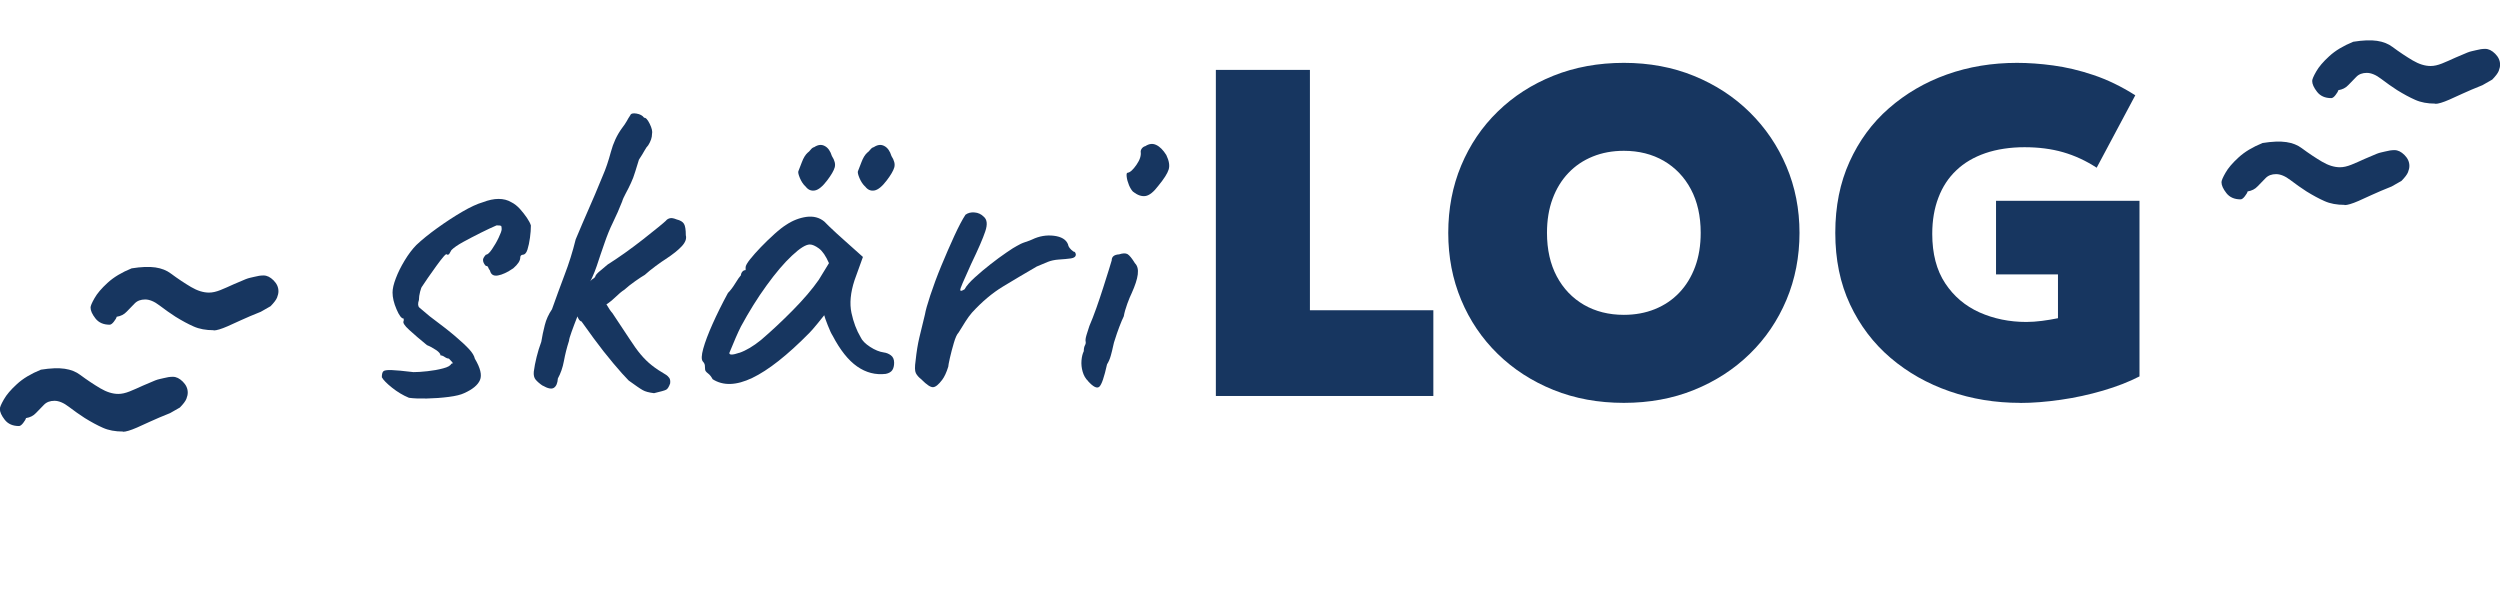 <?xml version="1.0" encoding="UTF-8"?>
<svg id="Layer_2" data-name="Layer 2" xmlns="http://www.w3.org/2000/svg" viewBox="0 0 326.91 77.26">
  <defs>
    <style>
      .cls-1 {
        fill: #173660;
      }
    </style>
  </defs>
  <g id="Layer_1-2" data-name="Layer 1">
    <g>
      <path class="cls-1" d="M53.46,52.01c-.77-.32-1.5-.76-2.19-1.31s-1.14-1-1.34-1.37c0-.37.06-.62.18-.76.12-.14.48-.2,1.07-.18.59.02,1.55.11,2.89.27.49,0,1.1-.04,1.83-.12.73-.08,1.41-.2,2.04-.37.63-.16.98-.37,1.07-.61.2,0,.24-.07.12-.21-.12-.14-.26-.29-.43-.46-.16,0-.35-.07-.55-.21-.2-.14-.39-.21-.55-.21,0-.2-.19-.44-.58-.7-.39-.26-.78-.48-1.19-.64-.89-.73-1.67-1.39-2.31-1.98-.65-.59-.89-.98-.73-1.19v-.3c-.29,0-.6-.41-.94-1.22-.35-.81-.52-1.54-.52-2.19,0-.49.14-1.11.43-1.86.28-.75.67-1.53,1.16-2.34.49-.81,1-1.48,1.52-2.01.73-.69,1.64-1.43,2.74-2.22,1.1-.79,2.18-1.5,3.26-2.13,1.08-.63,1.98-1.04,2.71-1.25.73-.28,1.41-.43,2.04-.43s1.19.14,1.67.43c.41.2.78.5,1.13.88.34.39.65.77.91,1.16.26.39.44.72.52,1,0,.49-.04,1.03-.12,1.61-.08.59-.19,1.11-.33,1.55-.14.45-.36.67-.64.67-.2.04-.3.16-.3.37,0,.41-.3.87-.91,1.4-.77.53-1.44.84-2.01.94-.57.1-.91-.11-1.04-.64-.12-.16-.2-.3-.24-.43-.04-.12-.14-.18-.3-.18-.24-.24-.37-.51-.37-.79,0-.16.12-.39.37-.67.2,0,.47-.23.79-.7.32-.47.62-.97.88-1.52.26-.55.4-.92.4-1.13,0-.24-.03-.39-.09-.43-.06-.04-.25-.06-.58-.06-.57.24-1.26.57-2.07.97-.81.41-1.57.8-2.28,1.19-.71.39-1.23.74-1.55,1.07-.16.28-.26.46-.3.52-.04.06-.14.09-.3.09,0-.16-.13-.09-.4.21-.26.3-.59.72-.97,1.25-.39.53-.75,1.05-1.1,1.55-.35.51-.6.88-.76,1.13-.08.08-.17.31-.27.7-.1.39-.15.74-.15,1.07-.16.49-.14.82.06,1,.2.18.65.56,1.34,1.13,1.42,1.06,2.54,1.93,3.35,2.62.81.69,1.42,1.26,1.83,1.71.41.45.65.85.73,1.22.73,1.22.95,2.15.67,2.8-.28.65-.97,1.22-2.07,1.71-.41.2-1.08.37-2.01.49-.93.12-1.89.19-2.86.21-.97.02-1.75-.01-2.31-.09Z"/>
      <path class="cls-1" d="M70.95,50.43c-.41-.28-.71-.55-.91-.79s-.28-.59-.24-1.04c.08-.61.2-1.25.37-1.92.16-.67.37-1.33.61-1.98.12-.73.27-1.46.46-2.19.18-.73.5-1.42.94-2.07.53-1.5,1.08-2.99,1.64-4.48.57-1.48,1.06-3.03,1.46-4.66.61-1.46,1.17-2.76,1.67-3.9.51-1.14,1.13-2.6,1.86-4.39.41-.93.76-1.98,1.07-3.14s.78-2.18,1.43-3.08c.28-.37.5-.68.64-.94.14-.26.29-.52.46-.76.08-.24.35-.32.82-.24.47.08.8.26,1,.55.2-.04.45.22.73.79.28.57.38,1.02.3,1.34,0,.45-.16.93-.49,1.46-.16.16-.33.4-.49.7s-.41.7-.73,1.19c-.16.53-.33,1.06-.49,1.58-.16.53-.34,1.02-.55,1.46-.2.45-.43.89-.67,1.34-.24.45-.41.81-.49,1.1-.37.93-.76,1.84-1.19,2.71-.43.87-.8,1.8-1.13,2.77-.33.93-.66,1.92-1,2.95-.35,1.04-.8,2.02-1.37,2.95-.29.41-.51.95-.67,1.64-.16.69-.33,1.36-.49,2.01-.29.73-.54,1.4-.76,2.01-.22.61-.33,1-.33,1.16-.29.89-.51,1.78-.67,2.65-.16.87-.43,1.63-.79,2.28-.04.61-.21,1.02-.52,1.22-.3.2-.8.1-1.49-.3ZM75.33,40.62c-.24-.69-.15-1.39.27-2.1.43-.71.9-1.21,1.43-1.49.16-.28.33-.48.52-.58.18-.1.29-.23.33-.4.08-.16.29-.39.64-.67.34-.28.66-.55.94-.79.65-.41,1.39-.9,2.22-1.49.83-.59,1.63-1.19,2.41-1.8.77-.61,1.43-1.14,1.98-1.58.55-.45.88-.73,1-.85.12-.16.29-.27.52-.33.22-.06.52,0,.88.15.49.12.81.31.97.58.16.26.24.76.24,1.49.12.45-.05.92-.52,1.43-.47.51-1.17,1.07-2.1,1.68-.33.2-.76.51-1.31.91-.55.41-1.03.79-1.43,1.16-.29.16-.7.44-1.25.82-.55.39-1.03.76-1.43,1.13-.33.2-.75.56-1.28,1.07-.53.51-1.06.88-1.58,1.13-1.3,1.22-2.15,1.87-2.56,1.95-.41.08-.71-.39-.91-1.4ZM85.5,51.41c-.65-.08-1.14-.21-1.46-.4-.33-.18-.93-.6-1.83-1.25-.49-.49-1.16-1.24-2.01-2.25-.85-1.01-1.71-2.1-2.56-3.26-.85-1.16-1.56-2.14-2.13-2.95l2.5-3.35c.53.65.95,1.26,1.28,1.83.33.57.59.95.79,1.16.93,1.38,1.67,2.5,2.22,3.35.55.85,1.04,1.54,1.49,2.07.45.53.92,1,1.43,1.4.51.41,1.15.83,1.92,1.28.12.08.24.2.37.37.12.16.16.41.12.73-.16.45-.33.72-.52.82-.18.1-.72.25-1.61.46Z"/>
      <path class="cls-1" d="M93.18,49.58c-.16-.32-.37-.58-.61-.76-.24-.18-.37-.35-.37-.52s-.01-.33-.03-.52c-.02-.18-.11-.35-.27-.52-.2-.24-.18-.8.06-1.67.24-.87.65-1.95,1.22-3.23.57-1.28,1.24-2.63,2.01-4.05.32-.32.65-.75.97-1.28.32-.53.57-.87.73-1.04,0-.16.06-.31.18-.46.12-.14.26-.21.43-.21v-.37c0-.2.19-.55.58-1.04.39-.49.86-1.02,1.43-1.61.57-.59,1.16-1.16,1.77-1.71.61-.55,1.12-.94,1.52-1.19.85-.57,1.74-.91,2.65-1.04.91-.12,1.7.08,2.34.61.12.12.33.33.61.61.28.28.62.6,1,.94.39.35.78.7,1.19,1.07l2.25,2.01-1.1,3.05c-.53,1.62-.66,3.05-.4,4.26.26,1.22.66,2.27,1.19,3.17.2.45.62.87,1.25,1.28.63.41,1.23.65,1.8.73.32.04.63.16.91.37.28.2.43.53.43.97,0,.41-.08.73-.24.97s-.45.41-.85.49c-1.34.16-2.59-.16-3.75-.97-1.16-.81-2.22-2.15-3.2-4.02-.16-.24-.38-.7-.64-1.37-.26-.67-.42-1.11-.46-1.31-.16.2-.47.58-.91,1.13-.45.55-.79.94-1.04,1.19-2.88,2.92-5.37,4.88-7.46,5.88-2.09,1-3.83,1.05-5.21.15ZM96.68,46.14c.87-.3,1.82-.86,2.83-1.68,1.38-1.18,2.77-2.48,4.17-3.9,1.4-1.42,2.53-2.74,3.38-3.96l1.34-2.19c-.41-.93-.84-1.57-1.31-1.92-.47-.34-.86-.52-1.19-.52-.53,0-1.31.49-2.34,1.46-1.04.97-2.14,2.27-3.32,3.9-1.18,1.62-2.29,3.41-3.35,5.36-.41.81-.91,1.97-1.52,3.47,0,.28.44.27,1.31-.03ZM105.3,24.36c-.28-.28-.52-.64-.7-1.07-.18-.43-.25-.72-.21-.88.08-.2.23-.6.46-1.19.22-.59.48-1,.76-1.25.12-.08.25-.21.4-.4.14-.18.29-.29.46-.33.49-.32.94-.38,1.37-.15.43.22.74.66.94,1.31.37.57.49,1.07.37,1.49-.12.43-.45.99-.97,1.68-.61.81-1.16,1.26-1.64,1.34-.49.08-.89-.1-1.22-.55ZM113.09,24.36c-.28-.28-.52-.64-.7-1.07-.18-.43-.25-.72-.21-.88.08-.2.23-.6.46-1.19.22-.59.48-1,.76-1.25.12-.08.25-.21.4-.4.14-.18.29-.29.46-.33.49-.32.94-.38,1.37-.15.43.22.74.66.94,1.31.37.57.49,1.07.37,1.49-.12.43-.45.99-.97,1.68-.61.81-1.16,1.26-1.64,1.34-.49.08-.89-.1-1.22-.55Z"/>
      <path class="cls-1" d="M120.52,49.64c-.37-.28-.62-.57-.76-.85-.14-.28-.15-.83-.03-1.64.12-1.14.28-2.14.49-3.02.2-.87.45-1.88.73-3.01.08-.49.31-1.32.7-2.5.39-1.18.86-2.46,1.43-3.84.57-1.38,1.14-2.69,1.71-3.93.57-1.24,1.06-2.16,1.46-2.77.32-.24.72-.34,1.19-.3.47.04.86.22,1.19.55.45.37.52,1.01.21,1.92-.3.91-.92,2.34-1.86,4.29-.49,1.1-.85,1.92-1.1,2.47-.24.55-.35.87-.3.97.04.1.22.05.55-.15.24-.45.69-.96,1.34-1.55.65-.59,1.34-1.17,2.07-1.74.73-.57,1.42-1.08,2.07-1.52.65-.45,1.1-.73,1.34-.85.33-.2.7-.38,1.13-.52.43-.14.72-.25.88-.33.93-.45,1.89-.61,2.86-.49.97.12,1.58.49,1.83,1.1.04.33.28.65.73.97.16,0,.26.12.3.37,0,.28-.21.46-.64.52-.43.06-.96.11-1.61.15-.53.04-1,.14-1.4.3-.41.16-.89.37-1.46.61-1.54.89-3.01,1.77-4.42,2.62-1.4.85-2.75,1.99-4.05,3.41-.28.33-.57.71-.85,1.16-.29.45-.59.93-.91,1.46-.2.2-.41.65-.61,1.34-.2.69-.38,1.35-.52,1.98-.14.63-.21,1-.21,1.13-.24.77-.51,1.34-.79,1.71-.49.65-.89.97-1.22.97s-.81-.32-1.46-.97Z"/>
      <path class="cls-1" d="M142.27,49.82c-.33-.32-.56-.73-.7-1.22-.14-.49-.19-.97-.15-1.46.04-.49.14-.89.3-1.22,0-.32.05-.58.15-.76.1-.18.13-.35.09-.52-.04-.16,0-.45.12-.85.12-.41.24-.79.37-1.16.28-.65.59-1.43.91-2.34.32-.91.63-1.82.91-2.71.28-.89.53-1.66.73-2.31.2-.65.32-1.06.37-1.22,0-.49.32-.75.97-.79.49-.16.85-.17,1.1-.03.24.14.57.54.97,1.19.33.33.45.81.37,1.46-.08.65-.35,1.46-.79,2.44-.16.33-.36.79-.58,1.4-.22.61-.38,1.16-.46,1.64-.16.33-.36.78-.58,1.37-.22.59-.42,1.15-.58,1.68-.08.2-.16.5-.24.88-.08.39-.18.79-.3,1.22s-.28.8-.49,1.13c-.37,1.67-.7,2.64-1,2.92-.3.28-.8.04-1.49-.73ZM148.18,25.09c-.2-.2-.39-.5-.55-.88-.16-.39-.26-.75-.3-1.1-.04-.34,0-.52.12-.52.33-.04.71-.39,1.16-1.04.45-.65.63-1.22.55-1.71,0-.16.06-.31.18-.46.12-.14.26-.23.43-.27.49-.32.96-.38,1.43-.15.47.22.9.66,1.31,1.31.37.77.47,1.41.3,1.92-.16.51-.61,1.21-1.34,2.1-.61.81-1.17,1.26-1.67,1.34-.51.08-1.05-.1-1.61-.55Z"/>
      <path class="cls-1" d="M158.99,51.77V9.14h12.3v31.43h16.14v11.21h-28.44Z"/>
      <path class="cls-1" d="M212.34,52.68c-3.33,0-6.4-.56-9.2-1.69-2.8-1.13-5.23-2.7-7.29-4.71-2.06-2.01-3.65-4.36-4.78-7.06s-1.69-5.62-1.69-8.77.56-6.1,1.69-8.8c1.13-2.7,2.72-5.06,4.78-7.06,2.06-2.01,4.49-3.57,7.29-4.69,2.8-1.12,5.87-1.68,9.2-1.68s6.39.57,9.18,1.71c2.79,1.14,5.22,2.72,7.28,4.75,2.06,2.03,3.66,4.39,4.8,7.08,1.14,2.69,1.71,5.59,1.71,8.69s-.57,6.07-1.71,8.77c-1.14,2.7-2.74,5.06-4.8,7.06-2.06,2.01-4.49,3.58-7.28,4.71-2.79,1.13-5.85,1.69-9.18,1.69ZM212.34,41.17c1.48,0,2.84-.25,4.07-.75,1.23-.5,2.29-1.21,3.18-2.15.89-.93,1.58-2.06,2.07-3.38.49-1.32.73-2.8.73-4.45,0-2.19-.43-4.09-1.28-5.69-.85-1.6-2.04-2.84-3.55-3.72-1.51-.87-3.25-1.31-5.22-1.31-1.48,0-2.84.25-4.07.75-1.23.5-2.29,1.21-3.18,2.15-.89.93-1.58,2.06-2.07,3.38-.49,1.32-.73,2.8-.73,4.45,0,2.19.43,4.09,1.28,5.69.85,1.6,2.04,2.84,3.55,3.72,1.51.87,3.25,1.31,5.22,1.31Z"/>
      <path class="cls-1" d="M264.17,52.68c-3.25,0-6.32-.5-9.23-1.51s-5.48-2.46-7.72-4.37c-2.24-1.91-4.01-4.24-5.3-6.99-1.29-2.75-1.93-5.87-1.93-9.36s.62-6.55,1.86-9.29c1.24-2.74,2.95-5.08,5.15-7s4.72-3.4,7.58-4.42c2.86-1.02,5.92-1.52,9.17-1.52,1.48,0,3.06.11,4.75.34s3.44.64,5.25,1.25c1.82.61,3.64,1.49,5.47,2.65l-5.05,9.47c-1.4-.91-2.87-1.59-4.4-2.03-1.53-.44-3.21-.65-5.04-.65s-3.61.26-5.12.78c-1.5.52-2.77,1.26-3.79,2.24-1.03.97-1.81,2.16-2.34,3.56-.54,1.4-.81,2.98-.81,4.75,0,2.6.56,4.75,1.69,6.46s2.62,2.97,4.49,3.81c1.87.83,3.91,1.25,6.12,1.25.65,0,1.33-.05,2.04-.14s1.41-.21,2.1-.35v-5.73h-8.1v-9.62h18.76v22.96c-1.38.71-2.97,1.33-4.78,1.86-1.81.53-3.65.93-5.54,1.2-1.89.27-3.64.41-5.27.41Z"/>
    </g>
    <path class="cls-1" d="M16.08,56.43c-1.01,0-1.89-.16-2.62-.49-.73-.32-1.52-.75-2.38-1.28-.69-.45-1.38-.93-2.07-1.46-.69-.53-1.32-.79-1.89-.79s-1.03.17-1.37.52c-.35.35-.69.7-1.04,1.07-.34.37-.78.59-1.31.67-.04.16-.16.38-.37.64-.2.26-.39.4-.55.4-.81,0-1.43-.27-1.86-.82-.43-.55-.64-1.02-.64-1.43,0-.2.17-.61.52-1.22.34-.61.91-1.28,1.71-2.01.79-.73,1.84-1.36,3.14-1.89,1.26-.2,2.29-.24,3.11-.12.81.12,1.48.39,2.01.79.93.69,1.82,1.28,2.65,1.77s1.61.73,2.35.73c.45,0,.94-.11,1.49-.33.55-.22,1.13-.48,1.74-.76l1.58-.67c.2-.08.4-.14.58-.18.18-.04.36-.08.52-.12.45-.12.85-.18,1.22-.18.45,0,.88.21,1.31.64s.64.9.64,1.43c0,.24-.06.52-.18.82-.12.3-.41.68-.85,1.13l-1.28.73c-1.02.41-1.88.77-2.59,1.1-.71.33-1.29.59-1.74.79-.85.37-1.46.55-1.83.55Z"/>
    <path class="cls-1" d="M27.94,43.18c-1.01,0-1.89-.16-2.62-.49-.73-.32-1.52-.75-2.38-1.28-.69-.45-1.38-.93-2.07-1.46-.69-.53-1.32-.79-1.89-.79s-1.03.17-1.37.52c-.35.35-.69.7-1.04,1.07-.34.37-.78.59-1.31.67-.04.16-.16.38-.37.64-.2.26-.39.4-.55.4-.81,0-1.43-.27-1.86-.82-.43-.55-.64-1.02-.64-1.43,0-.2.17-.61.52-1.22.34-.61.91-1.28,1.71-2.01.79-.73,1.84-1.36,3.14-1.89,1.26-.2,2.29-.24,3.11-.12.81.12,1.48.39,2.01.79.93.69,1.82,1.28,2.65,1.77s1.61.73,2.35.73c.45,0,.94-.11,1.49-.33.55-.22,1.13-.48,1.74-.76l1.58-.67c.2-.08.4-.14.58-.18.18-.04.36-.08.52-.12.45-.12.85-.18,1.22-.18.45,0,.88.21,1.31.64s.64.9.64,1.43c0,.24-.06.52-.18.82-.12.3-.41.68-.85,1.13l-1.28.73c-1.02.41-1.88.77-2.59,1.1-.71.33-1.29.59-1.74.79-.85.37-1.46.55-1.83.55Z"/>
    <path class="cls-1" d="M306.59,26.79c-1.01,0-1.89-.16-2.62-.49-.73-.32-1.52-.75-2.38-1.28-.69-.45-1.38-.93-2.07-1.46-.69-.53-1.32-.79-1.89-.79s-1.03.17-1.37.52c-.35.35-.69.7-1.04,1.07-.34.37-.78.59-1.31.67-.04.16-.16.38-.37.64-.2.26-.39.4-.55.4-.81,0-1.43-.27-1.86-.82-.43-.55-.64-1.02-.64-1.43,0-.2.17-.61.52-1.22.34-.61.91-1.28,1.71-2.01.79-.73,1.84-1.36,3.14-1.89,1.26-.2,2.29-.24,3.11-.12.81.12,1.48.39,2.01.79.93.69,1.82,1.28,2.65,1.77s1.61.73,2.35.73c.45,0,.94-.11,1.49-.33.55-.22,1.13-.48,1.74-.76l1.58-.67c.2-.08.4-.14.58-.18.18-.04.36-.08.52-.12.45-.12.85-.18,1.22-.18.45,0,.88.21,1.31.64s.64.9.64,1.43c0,.24-.06.52-.18.82-.12.3-.41.68-.85,1.13l-1.28.73c-1.02.41-1.88.77-2.59,1.1-.71.33-1.29.59-1.74.79-.85.37-1.46.55-1.83.55Z"/>
    <path class="cls-1" d="M318.45,13.55c-1.01,0-1.89-.16-2.62-.49-.73-.32-1.52-.75-2.38-1.28-.69-.45-1.38-.93-2.07-1.46-.69-.53-1.32-.79-1.89-.79s-1.03.17-1.37.52c-.35.35-.69.7-1.04,1.07-.34.37-.78.59-1.31.67-.04.16-.16.38-.37.64-.2.26-.39.4-.55.4-.81,0-1.43-.27-1.86-.82-.43-.55-.64-1.02-.64-1.43,0-.2.17-.61.52-1.22.34-.61.91-1.28,1.71-2.01.79-.73,1.84-1.36,3.14-1.89,1.26-.2,2.29-.24,3.11-.12.81.12,1.48.39,2.01.79.93.69,1.82,1.28,2.65,1.77s1.61.73,2.35.73c.45,0,.94-.11,1.49-.33.55-.22,1.13-.48,1.74-.76l1.58-.67c.2-.08.4-.14.58-.18.18-.04.36-.08.52-.12.45-.12.85-.18,1.22-.18.45,0,.88.21,1.31.64s.64.9.64,1.43c0,.24-.06.52-.18.82-.12.3-.41.68-.85,1.13l-1.28.73c-1.02.41-1.88.77-2.59,1.1-.71.33-1.29.59-1.74.79-.85.37-1.46.55-1.83.55Z"/>
  </g>
</svg>